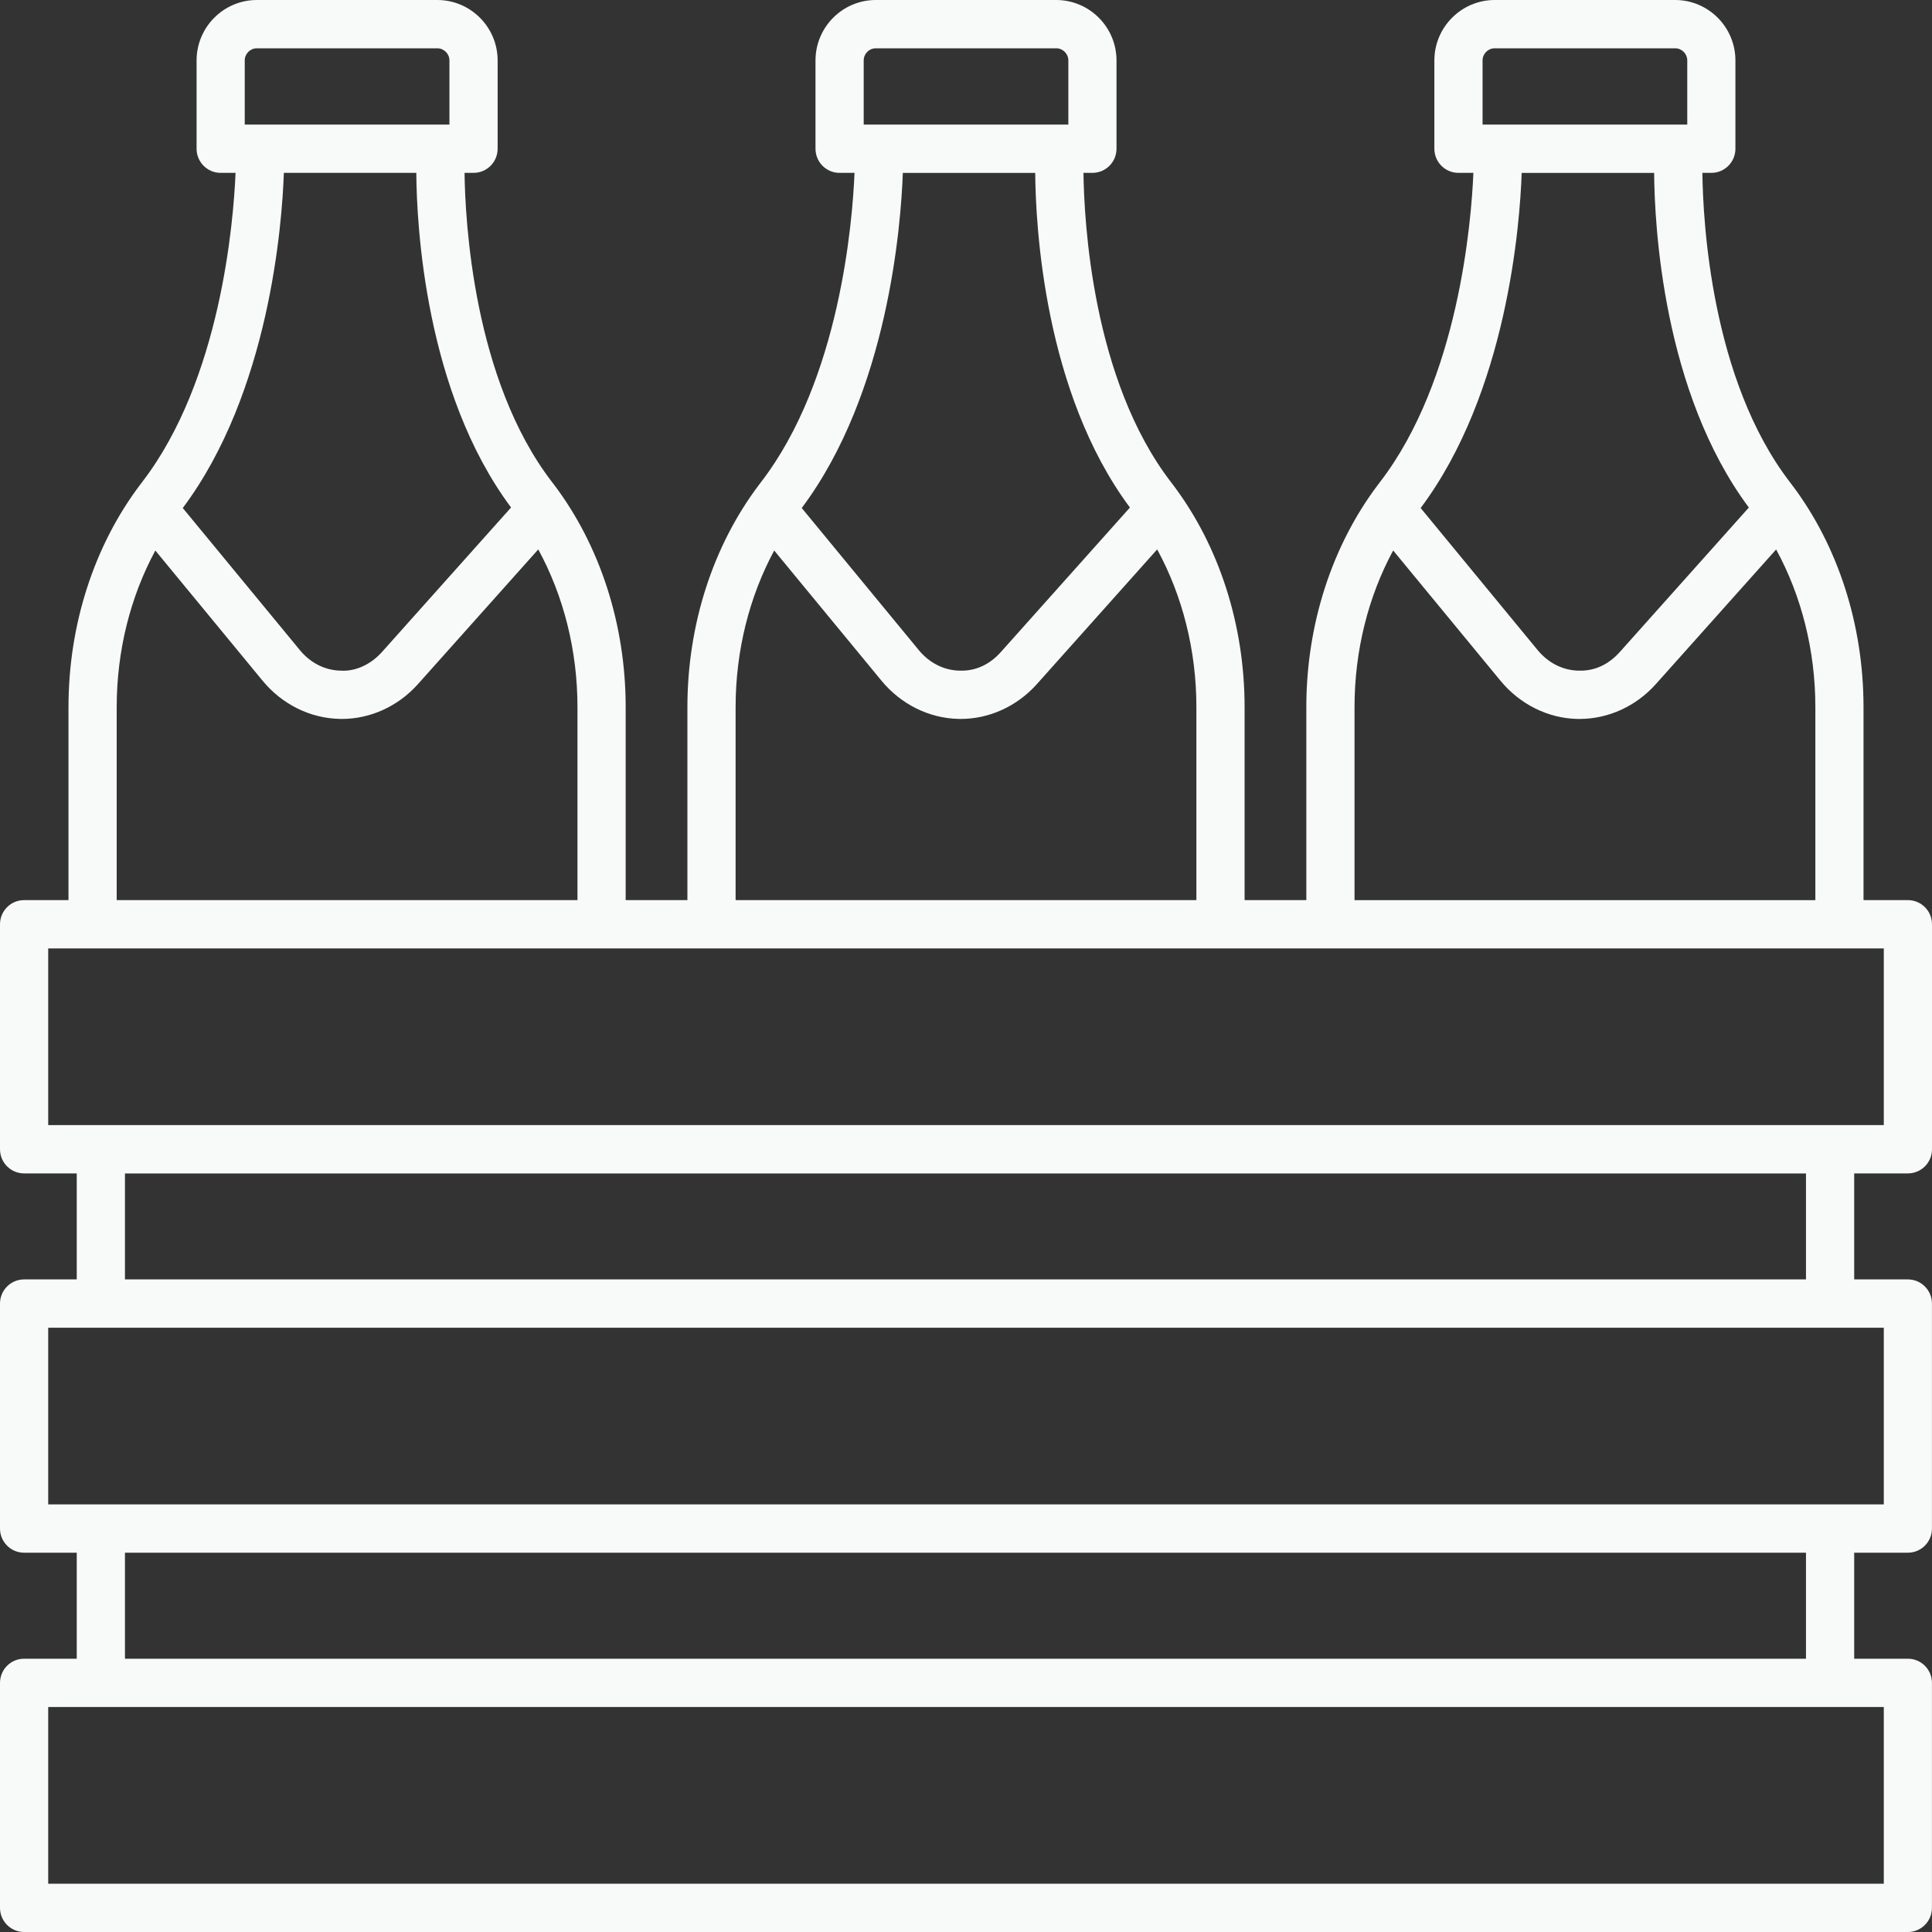 <svg width="40" height="40" viewBox="0 0 40 40" fill="none" xmlns="http://www.w3.org/2000/svg">
<rect x="0" y="0" width="40" height="40" fill="#333333" stroke="none"/>
<path d="M39.501 24.294C39.777 24.294 40 24.07 40 23.794V19.136C40 18.86 39.777 18.636 39.501 18.636H38.582V14.641C38.582 12.935 38.054 11.299 37.099 10.036L37.055 9.978C35.426 7.856 35.258 4.571 35.246 3.579H35.432C35.707 3.579 35.93 3.355 35.93 3.079V1.252C35.93 0.562 35.37 0 34.682 0H30.946C30.258 0 29.697 0.562 29.697 1.252V3.079C29.697 3.355 29.92 3.579 30.196 3.579H30.505C30.462 4.59 30.199 7.861 28.573 9.978C28.572 9.979 28.532 10.031 28.532 10.032C27.574 11.299 27.046 12.936 27.046 14.641V18.636H25.768V14.641C25.768 12.935 25.24 11.299 24.285 10.036L24.241 9.978C22.612 7.857 22.445 4.571 22.432 3.579H22.617C22.893 3.579 23.116 3.355 23.116 3.079V1.252C23.116 0.562 22.556 0 21.867 0H18.132C17.444 0 16.884 0.562 16.884 1.252V3.079C16.884 3.355 17.106 3.579 17.382 3.579H17.692C17.65 4.589 17.389 7.856 15.759 9.978L15.718 10.032C14.759 11.299 14.232 12.936 14.232 14.641V18.636H12.954V14.641C12.954 12.936 12.426 11.299 11.469 10.032C11.468 10.031 11.428 9.979 11.427 9.978C9.798 7.856 9.631 4.571 9.618 3.579H9.804C10.08 3.579 10.303 3.355 10.303 3.079V1.252C10.303 0.562 9.742 0 9.054 0H5.318C4.63 0 4.07 0.562 4.07 1.252V3.079C4.07 3.355 4.293 3.579 4.568 3.579H4.877C4.834 4.59 4.571 7.861 2.945 9.978L2.904 10.032C1.946 11.299 1.418 12.936 1.418 14.641V18.636H0.499C0.223 18.636 0 18.86 0 19.136V23.794C0 24.07 0.223 24.294 0.499 24.294H1.589V26.489H0.499C0.223 26.489 0 26.713 0 26.989V31.647C0 31.923 0.223 32.147 0.499 32.147H1.589V34.342H0.499C0.223 34.342 0 34.566 0 34.842V39.5C0 39.776 0.223 40 0.499 40H39.501C39.776 40 39.999 39.776 39.999 39.5V34.842C39.999 34.566 39.776 34.342 39.501 34.342H38.389V32.147H39.501C39.776 32.147 39.999 31.923 39.999 31.647V26.989C39.999 26.713 39.776 26.489 39.501 26.489H38.389V24.294H39.501ZM30.695 1.252C30.695 1.113 30.808 1 30.946 1H34.682C34.82 1 34.933 1.113 34.933 1.252V2.579H30.695V1.252ZM34.247 3.579C34.255 4.659 34.428 8.118 36.208 10.508L33.539 13.496C33.309 13.753 33.023 13.896 32.682 13.885C32.358 13.879 32.056 13.727 31.834 13.458L29.413 10.518C31.205 8.124 31.468 4.643 31.505 3.58H34.247V3.579ZM28.044 14.641C28.044 13.477 28.326 12.355 28.844 11.397L31.066 14.094C31.47 14.584 32.052 14.873 32.663 14.885C32.676 14.885 32.69 14.885 32.703 14.885C33.298 14.885 33.872 14.623 34.283 14.163L36.773 11.376C37.298 12.338 37.585 13.468 37.585 14.641V18.637H28.044V14.641ZM17.882 1.252C17.882 1.113 17.994 1 18.133 1H21.868C22.006 1 22.119 1.113 22.119 1.252V2.579H17.882V1.252ZM21.433 3.579C21.441 4.659 21.614 8.118 23.394 10.508L20.725 13.496C20.496 13.753 20.208 13.896 19.869 13.885C19.544 13.879 19.242 13.727 19.021 13.458L16.599 10.518C18.392 8.124 18.654 4.643 18.692 3.58H21.433V3.579ZM15.23 14.641C15.23 13.477 15.512 12.357 16.029 11.398L18.251 14.094C18.655 14.584 19.238 14.872 19.848 14.884C19.862 14.884 19.875 14.885 19.889 14.885C20.483 14.885 21.057 14.623 21.468 14.163L23.958 11.375C24.483 12.338 24.77 13.467 24.77 14.641V18.636H15.23V14.641ZM5.067 1.252C5.067 1.113 5.18 1 5.318 1H9.054C9.192 1 9.305 1.113 9.305 1.252V2.579H5.067V1.252ZM8.619 3.579C8.627 4.659 8.8 8.118 10.581 10.507L7.911 13.496C7.682 13.754 7.362 13.905 7.055 13.885C6.729 13.879 6.428 13.727 6.207 13.458L3.784 10.518C5.577 8.124 5.84 4.643 5.877 3.579H8.619ZM2.416 14.641C2.416 13.477 2.698 12.357 3.216 11.398L5.437 14.094C5.841 14.584 6.424 14.872 7.035 14.884C7.048 14.884 7.062 14.885 7.075 14.885C7.67 14.885 8.243 14.623 8.654 14.163L11.144 11.375C11.669 12.338 11.956 13.468 11.956 14.641V18.636H2.416V14.641ZM0.998 19.636H39.002V23.294H0.998V19.636ZM39.002 39H0.998V35.342H39.002V39ZM37.391 34.342H2.587V32.147H37.391V34.342ZM39.002 31.147H0.998V27.489H39.002V31.147ZM37.391 26.489H2.587V24.295H37.391V26.489Z" fill="#F8F9F9"/>
</svg>
